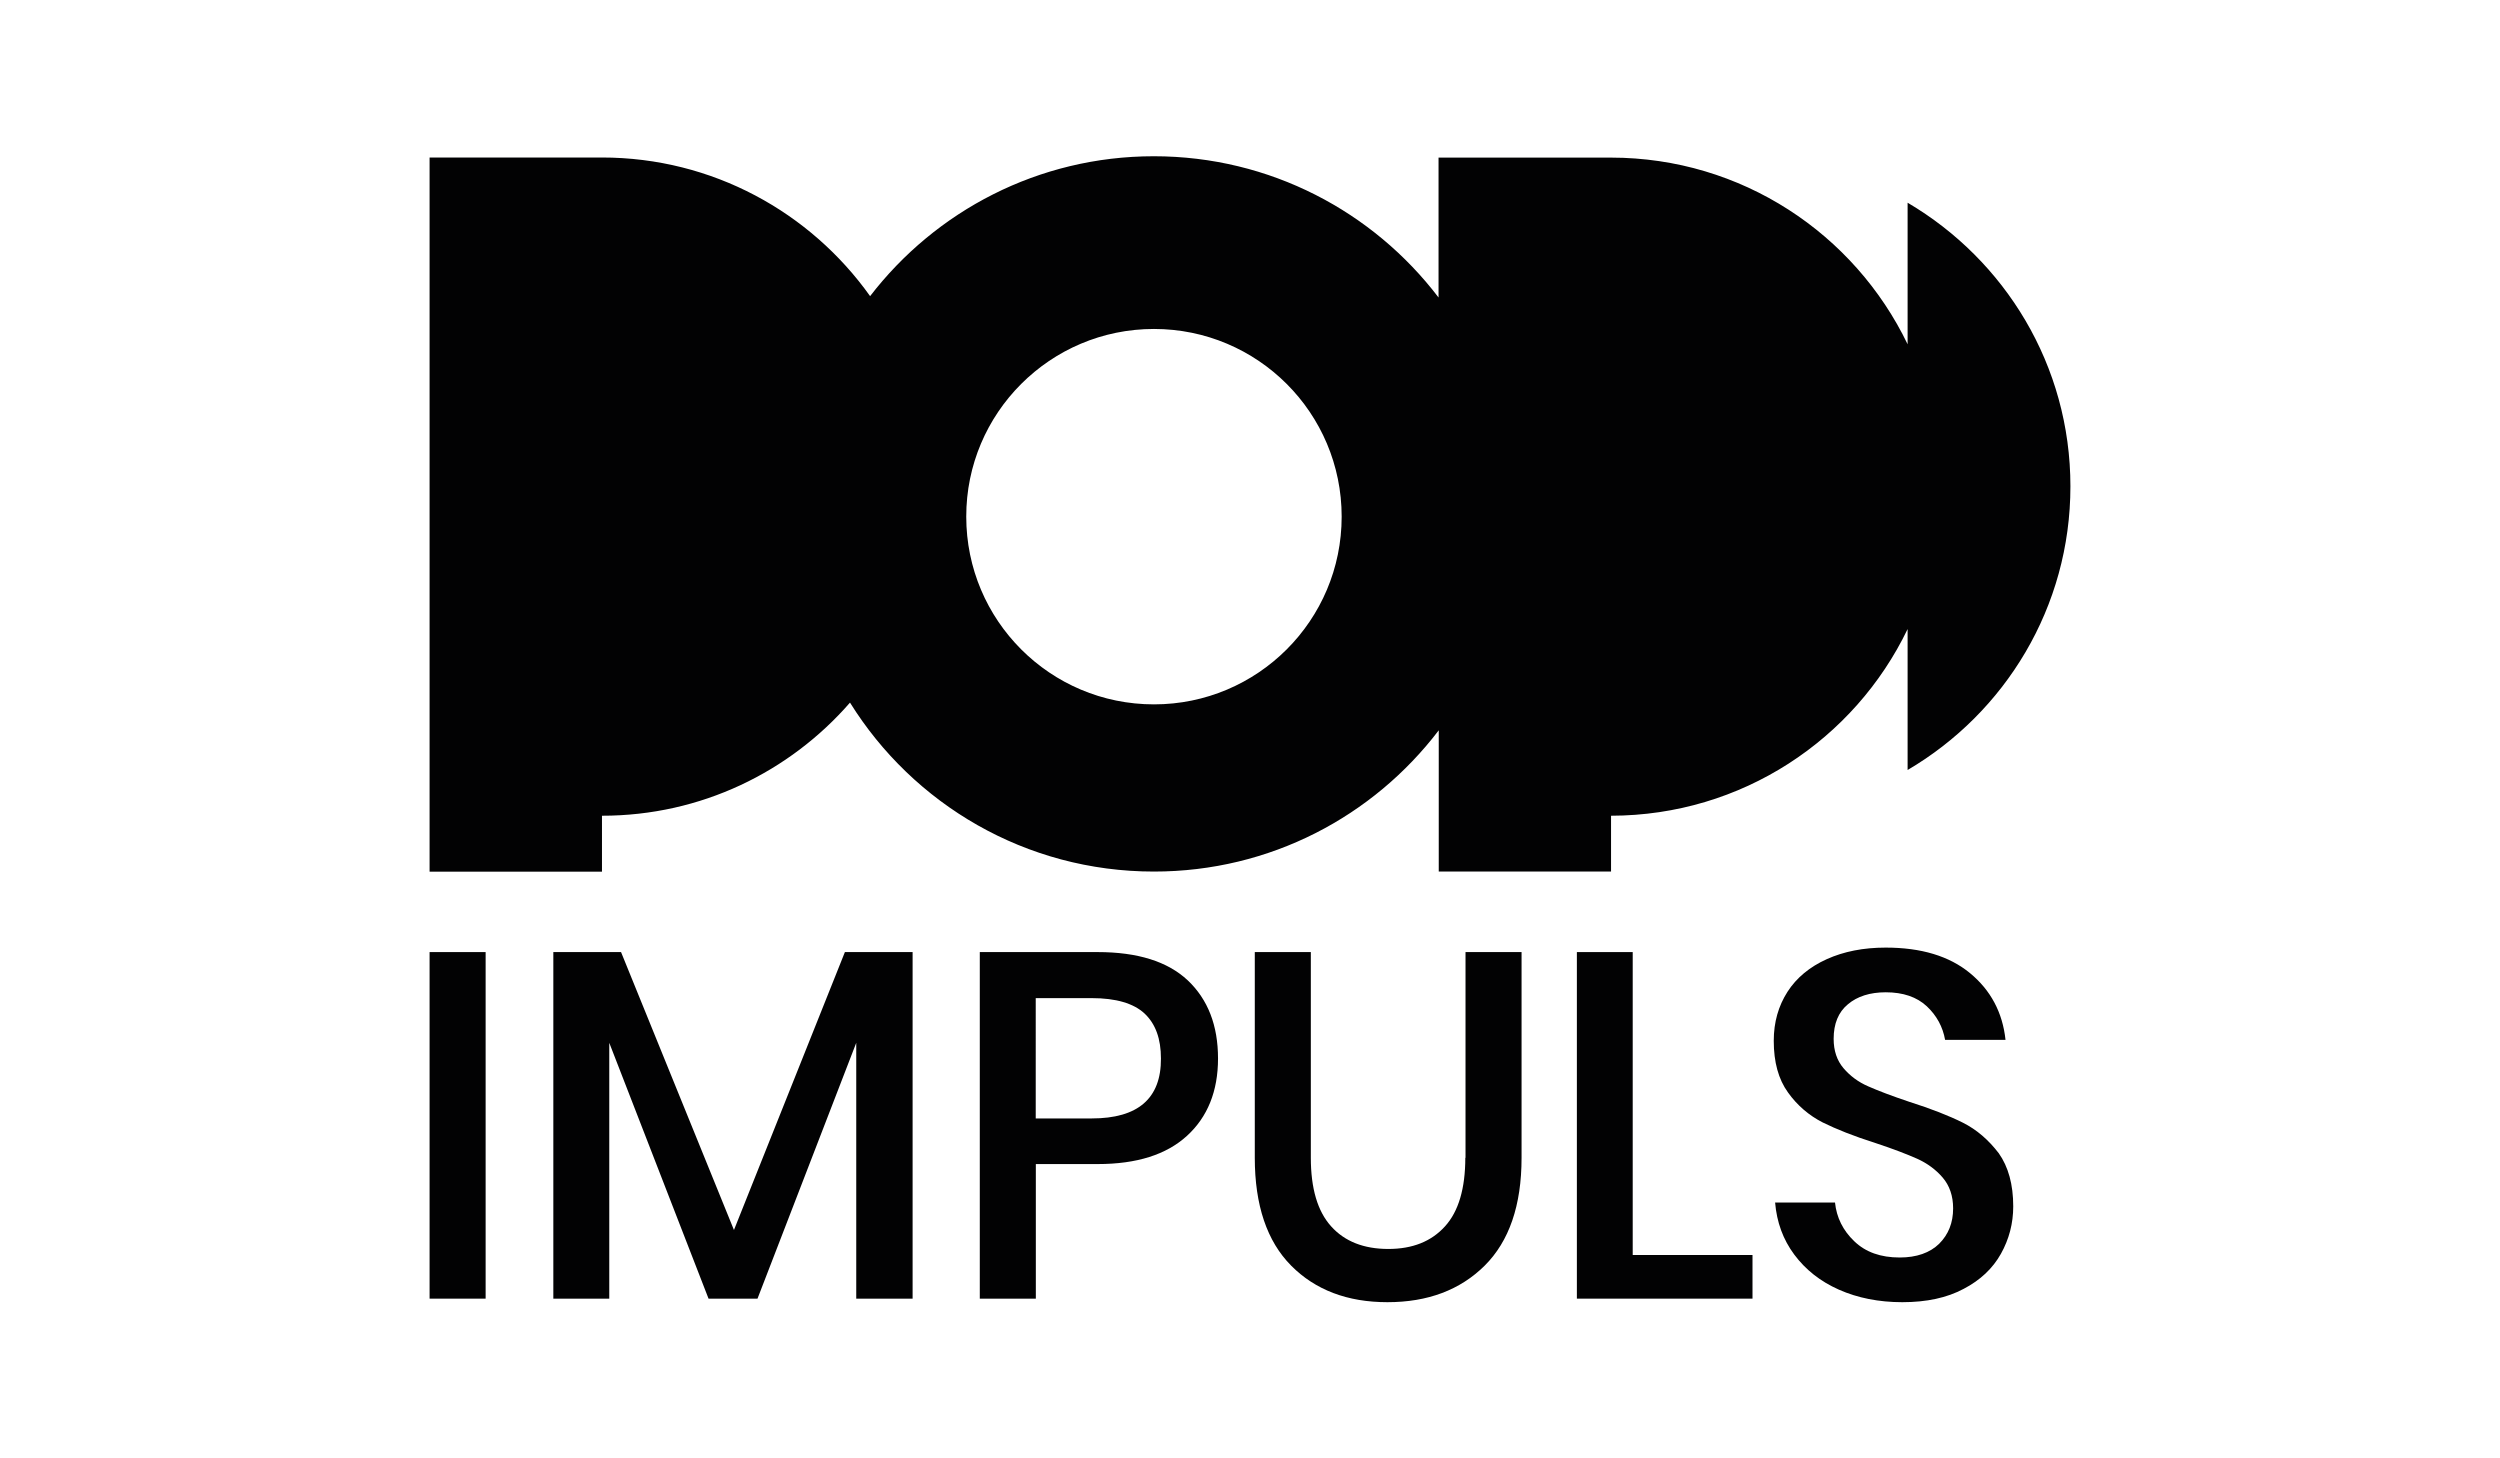 <?xml version="1.0" encoding="utf-8"?>
<!-- Generator: Adobe Illustrator 27.2.0, SVG Export Plug-In . SVG Version: 6.00 Build 0)  -->
<svg version="1.1" id="Ebene_1" xmlns="http://www.w3.org/2000/svg" xmlns:xlink="http://www.w3.org/1999/xlink" x="0px" y="0px"
	 viewBox="0 0 240 140" style="enable-background:new 0 0 240 140;" xml:space="preserve">
<style type="text/css">
	.st0{fill:#020203;}
</style>
<g>
	<path class="st0" d="M57.79,78.31c9.51,0,18.02-4.21,23.81-10.86c6.06,9.74,16.85,16.22,29.18,16.22
		c11.16,0,21.06-5.31,27.34-13.56v13.56h16.54v-5.36c12.55-0.02,23.38-7.33,28.47-17.92v13.53c9.35-5.49,15.63-15.62,15.63-27.23
		c0-11.63-6.3-21.74-15.63-27.23v13.59c-5.1-10.6-15.93-17.91-28.47-17.92H138.1v13.43C131.84,20.33,121.92,15,110.77,15
		c-11.1,0-20.96,5.27-27.24,13.43c-5.72-8.04-15.12-13.31-25.75-13.31H41.24v68.56h16.55V78.31z M110.78,31.58
		c9.96,0,18.02,8.07,18.02,18.02c0,9.96-8.07,18.02-18.02,18.02c-9.96,0-18.02-8.07-18.02-18.02
		C92.75,39.66,100.82,31.58,110.78,31.58z"/>
	<rect x="41.24" y="91.4" class="st0" width="5.38" height="33.27"/>
	<polygon class="st0" points="70.46,118.08 59.62,91.4 53.12,91.4 53.12,124.67 58.49,124.67 58.49,100.11 68.02,124.67 
		72.72,124.67 82.2,100.11 82.2,124.67 87.61,124.67 87.61,91.4 81.11,91.4 	"/>
	<path class="st0" d="M105.37,91.4H94.06v33.27h5.38v-12.92h5.94c3.74,0,6.59-0.9,8.57-2.71c1.98-1.81,2.98-4.29,2.98-7.42
		c0-3.18-0.97-5.67-2.9-7.5C112.09,92.3,109.21,91.4,105.37,91.4z M104.81,107.37h-5.38V95.82h5.38c2.32,0,4.02,0.5,5.07,1.48
		c1.06,1,1.57,2.43,1.57,4.32C111.47,105.46,109.24,107.37,104.81,107.37z"/>
	<path class="st0" d="M140.67,111.14c0,2.96-0.65,5.16-1.95,6.59c-1.31,1.45-3.12,2.17-5.44,2.17c-2.35,0-4.19-0.72-5.49-2.17
		c-1.31-1.45-1.95-3.65-1.95-6.59V91.4h-5.38v19.75c0,4.55,1.17,8.01,3.49,10.35c2.32,2.34,5.41,3.51,9.24,3.51
		c3.87,0,6.98-1.17,9.34-3.51c2.35-2.34,3.54-5.78,3.54-10.35V91.4h-5.38v19.75H140.67z"/>
	<polygon class="st0" points="156.74,91.4 151.38,91.4 151.38,124.67 168.24,124.67 168.24,120.48 156.74,120.48 	"/>
	<path class="st0" d="M188.44,107.78c-1.34-0.67-3.05-1.34-5.16-2.01c-1.67-0.56-2.98-1.06-3.93-1.48
		c-0.97-0.42-1.75-1.01-2.38-1.75c-0.62-0.73-0.94-1.67-0.94-2.81c0-1.45,0.45-2.56,1.37-3.32c0.9-0.76,2.12-1.15,3.63-1.15
		c1.67,0,2.98,0.45,3.94,1.34c0.95,0.89,1.54,1.98,1.76,3.23h5.8c-0.28-2.63-1.42-4.77-3.41-6.41c-1.99-1.64-4.69-2.45-8.09-2.45
		c-2.14,0-4.02,0.37-5.66,1.11s-2.9,1.78-3.77,3.13c-0.87,1.36-1.32,2.91-1.32,4.71c0,2.04,0.45,3.69,1.37,4.96
		c0.9,1.26,2.03,2.21,3.32,2.87c1.31,0.65,2.99,1.32,5.07,1.98c1.7,0.56,3.04,1.08,4.01,1.51c0.97,0.44,1.79,1.04,2.45,1.81
		c0.65,0.76,1,1.75,1,2.95c0,1.39-0.45,2.51-1.34,3.4c-0.89,0.87-2.17,1.32-3.79,1.32c-1.82,0-3.27-0.51-4.36-1.56
		c-1.09-1.04-1.7-2.28-1.85-3.72h-5.75c0.16,1.89,0.76,3.55,1.84,5c1.08,1.45,2.49,2.57,4.29,3.37c1.79,0.79,3.82,1.2,6.08,1.2
		c2.32,0,4.29-0.42,5.89-1.28c1.61-0.84,2.79-1.96,3.58-3.37c0.78-1.4,1.18-2.91,1.18-4.55c0-2.1-0.47-3.8-1.39-5.1
		C190.9,109.43,189.77,108.45,188.44,107.78z"/>
</g>
</svg>
